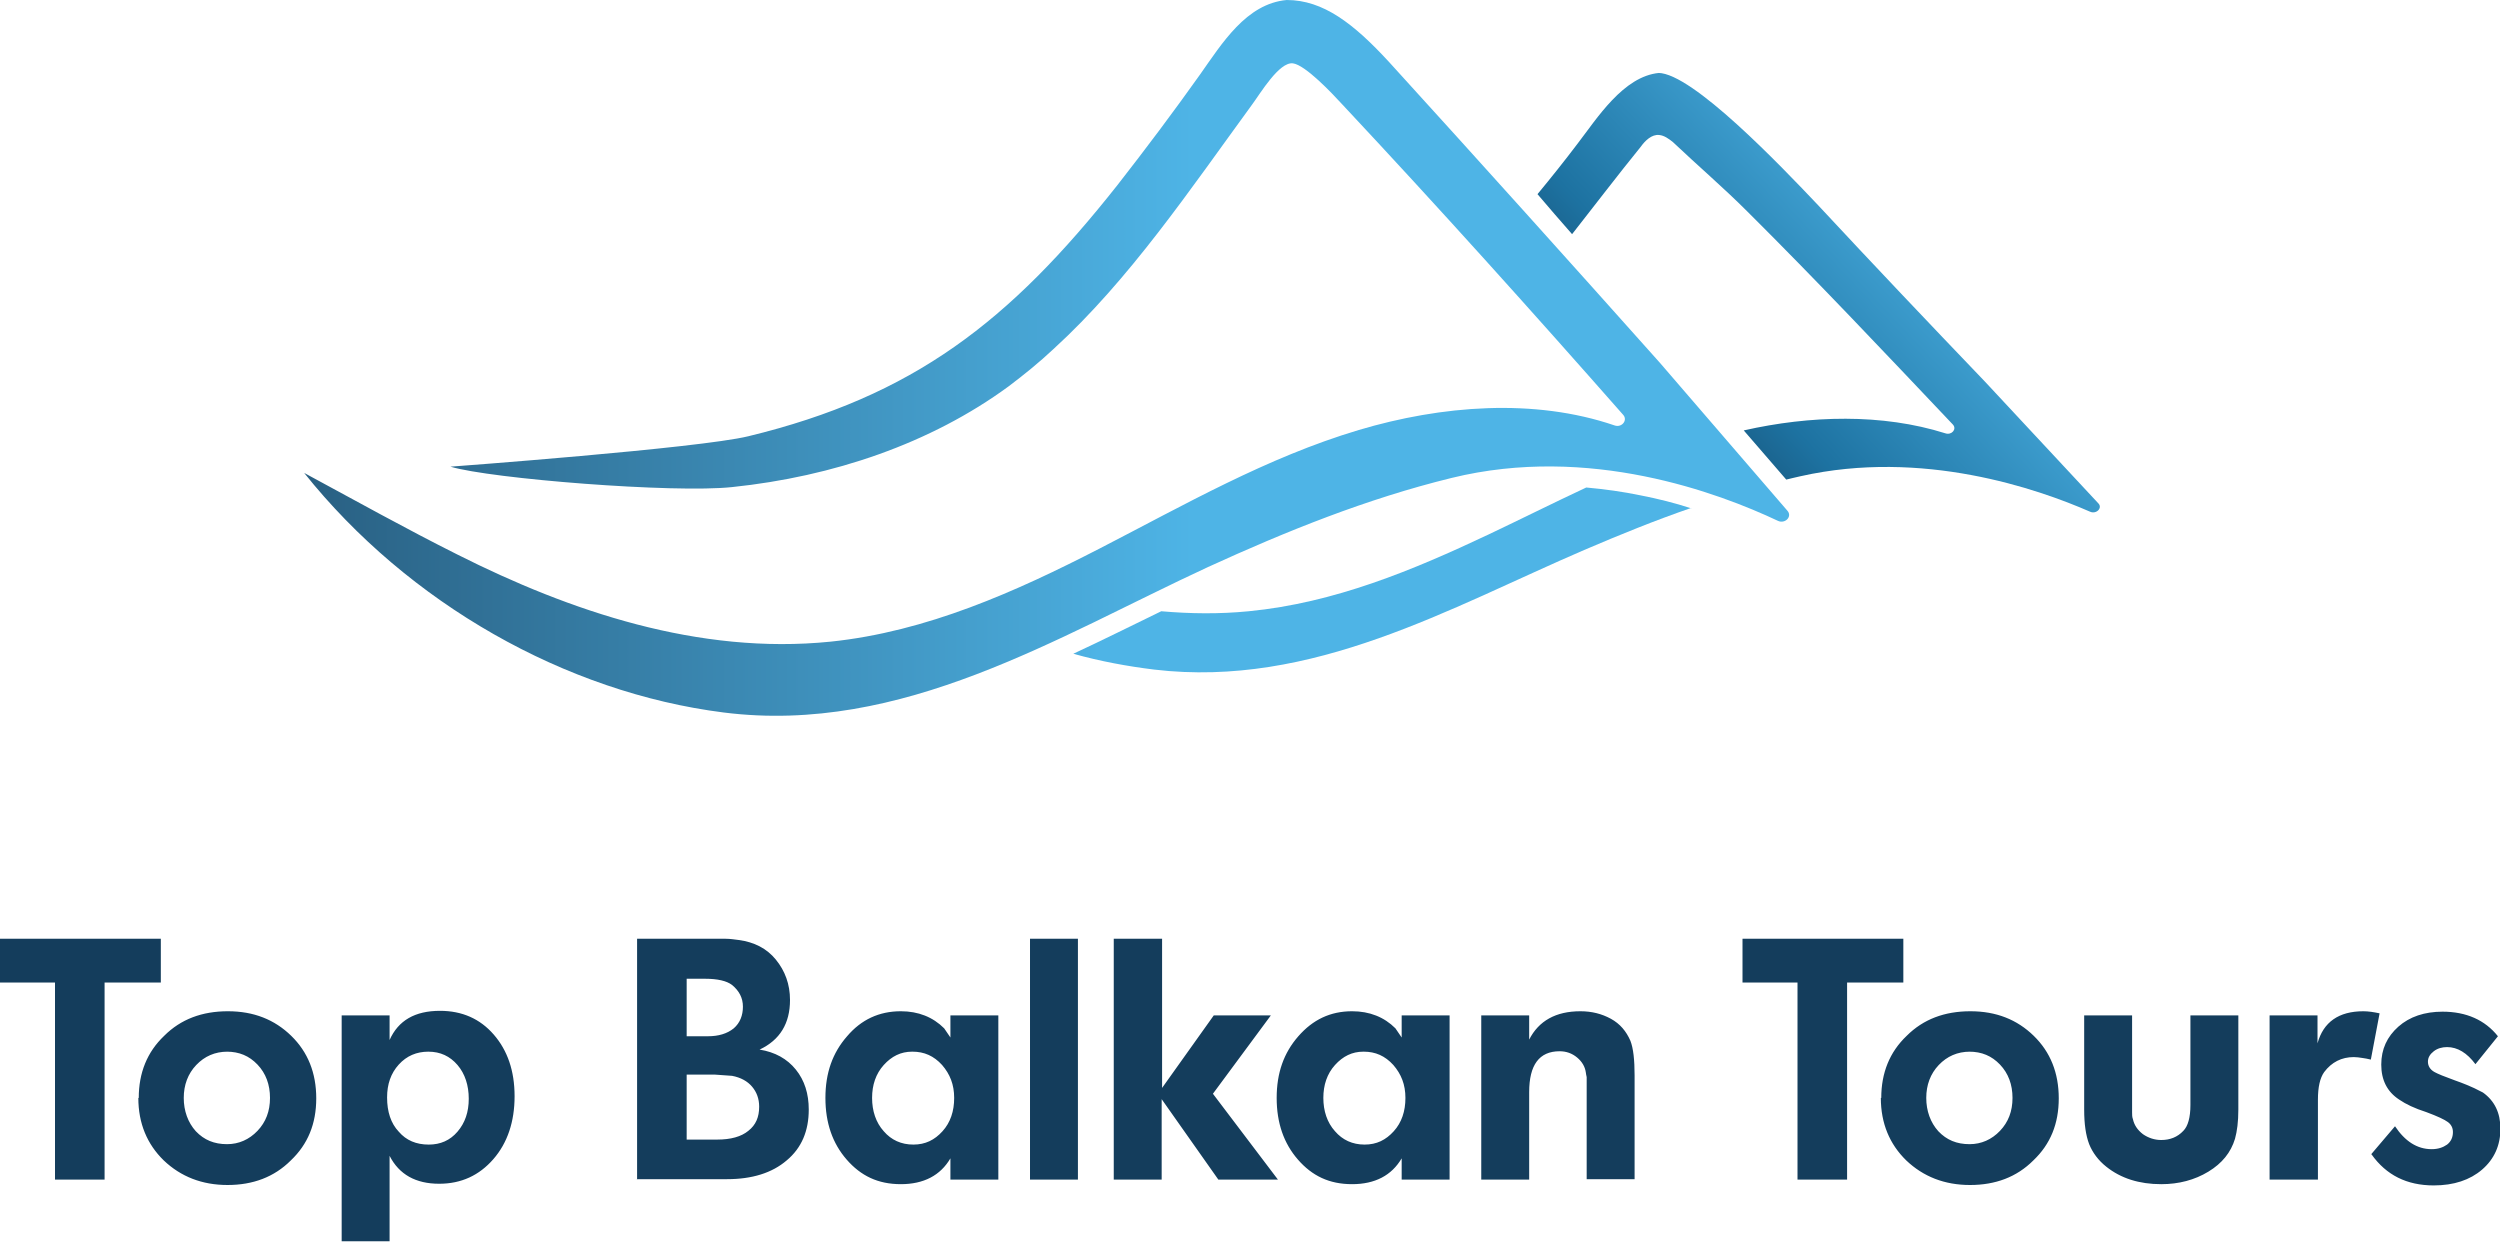 <?xml version="1.0" encoding="UTF-8"?>
<svg id="Layer_1" data-name="Layer 1" xmlns="http://www.w3.org/2000/svg" xmlns:xlink="http://www.w3.org/1999/xlink" viewBox="0 0 60 29.81">
  <defs>
    <style>
      .cls-1 {
        fill: url(#linear-gradient-2);
      }

      .cls-1, .cls-2, .cls-3 {
        fill-rule: evenodd;
      }

      .cls-2 {
        fill: url(#linear-gradient);
      }

      .cls-4 {
        fill: #143d5c;
      }

      .cls-3 {
        fill: url(#linear-gradient-3);
      }
    </style>
    <linearGradient id="linear-gradient" x1="6914.79" y1="-6229.97" x2="7124.15" y2="-6229.97" gradientTransform="translate(-472.35 -434.64) scale(.07 -.07)" gradientUnits="userSpaceOnUse">
      <stop offset="0" stop-color="#122b44"/>
      <stop offset="1" stop-color="#4eb4e6"/>
    </linearGradient>
    <linearGradient id="linear-gradient-2" x1="7112.83" y1="-6200.7" x2="7235.9" y2="-6084.27" gradientTransform="translate(-472.35 -434.64) scale(.07 -.07)" gradientUnits="userSpaceOnUse">
      <stop offset="0" stop-color="#122b44"/>
      <stop offset=".44" stop-color="#1d72a1"/>
      <stop offset="1" stop-color="#4eb4e6"/>
    </linearGradient>
    <linearGradient id="linear-gradient-3" x1="6661.83" y1="-6156.01" x2="7156.84" y2="-6156.01" xlink:href="#linear-gradient"/>
  </defs>
  <g id="_1764702476800" data-name=" 1764702476800">
    <g>
      <path class="cls-2" d="m40.59,12.19c-.87.3-1.73.65-2.57,1.01-3.21,1.38-6.52,3.32-10.32,2.87-.65-.08-1.3-.2-1.94-.38.71-.33,1.41-.68,2.11-1.02.69.06,1.39.07,2.1,0,2.06-.2,3.95-.99,5.75-1.84.78-.37,1.56-.76,2.35-1.13.44.04.88.1,1.31.19.41.08.81.18,1.21.31h0Z"/>
      <path class="cls-1" d="m39.8,1.75c.82.01,2.93,2.22,3.83,3.17,1.34,1.44,2.64,2.81,4.01,4.24l2.72,2.92c.11.11-.05.27-.2.2-1.26-.55-4.02-1.51-6.95-.85-.12.03-.23.05-.34.08l-1.02-1.18c1.59-.36,3.32-.41,4.84.07.15.05.28-.1.18-.21-1.63-1.72-3.26-3.45-4.94-5.12-.58-.58-1.19-1.1-1.78-1.66-.1-.08-.21-.16-.33-.17-.18-.02-.34.14-.44.28-.56.69-1.1,1.4-1.65,2.1-.28-.32-.56-.64-.83-.96.33-.4.65-.8.96-1.21.47-.61,1.1-1.62,1.96-1.7h0Z"/>
      <path class="cls-3" d="m30.88,0c.88,0,1.61.57,2.45,1.48,2.22,2.44,4.36,4.82,6.51,7.23l3.06,3.55c.12.14-.06.32-.23.24-1.42-.67-4.53-1.84-7.83-1.03-2.04.5-3.97,1.28-5.85,2.14-3.61,1.67-7.34,4.03-11.62,3.49-3.8-.48-7.57-2.62-10.07-5.75,1.26.68,2.46,1.35,3.68,1.96,2.7,1.36,5.79,2.41,8.95,2.09,2.31-.24,4.45-1.2,6.47-2.24,2.02-1.04,4-2.18,6.21-2.84,1.98-.59,4.21-.77,6.14-.11.17.06.32-.12.21-.25-2.21-2.51-4.42-4.97-6.76-7.47-.23-.25-.87-.93-1.17-.97-.33-.04-.78.72-.98.99-1.49,2.04-2.94,4.2-4.77,5.87-.34.32-.7.61-1.07.89-1.88,1.38-4.23,2.17-6.64,2.42-1.4.15-5.79-.2-6.76-.49,0,0,5.96-.44,7.15-.73,3.96-.96,6.27-2.75,8.86-6.03.68-.87,1.34-1.75,1.98-2.65.53-.75,1.11-1.7,2.08-1.79h0Z"/>
    </g>
    <path class="cls-4" d="m0,23.58v-1.05h3.86v1.05h-1.35v4.73h-1.19v-4.73H0Zm3.33,2.77c0-.6.2-1.1.61-1.49.4-.4.91-.59,1.53-.59s1.12.2,1.52.59c.4.39.6.89.6,1.5s-.2,1.1-.61,1.49c-.4.4-.91.59-1.52.59s-1.12-.2-1.53-.59c-.4-.39-.61-.89-.61-1.5h0Zm2.13-1.11c-.3,0-.55.11-.75.32-.2.21-.3.48-.3.79s.1.59.29.8c.2.21.44.31.75.31.28,0,.53-.11.73-.32.2-.21.3-.47.3-.79s-.1-.59-.3-.8c-.2-.21-.44-.31-.74-.31h0Zm2.74,4.57v-5.44h1.15v.59c.21-.47.61-.7,1.21-.7.53,0,.96.19,1.29.57.33.38.5.87.5,1.48s-.17,1.12-.51,1.51c-.34.39-.77.59-1.3.59-.56,0-.96-.22-1.19-.67v2.05h-1.15Zm2.08-4.57c-.28,0-.52.1-.71.31-.19.21-.28.47-.28.79,0,.34.09.62.28.82.18.21.42.31.72.31.28,0,.51-.1.69-.31.18-.21.27-.47.27-.79s-.09-.6-.27-.81c-.18-.21-.41-.32-.7-.32h0Zm5.01,3.07v-5.78h1.72c.14,0,.28,0,.4,0s.23.02.32.03c.37.05.67.2.89.47s.34.59.34.97c0,.56-.24.96-.73,1.19.37.06.66.22.87.48.21.26.31.58.31.96,0,.51-.17.92-.53,1.22-.35.3-.83.45-1.43.45h-2.17,0Zm1.19-4.83v1.39h.51c.25,0,.46-.06.62-.19.15-.13.22-.31.22-.52s-.09-.38-.26-.52c-.13-.1-.35-.15-.65-.15,0,0-.45,0-.45,0Zm0,2.31v1.56h.73c.33,0,.58-.07.75-.21.18-.14.26-.33.26-.58,0-.19-.06-.35-.17-.48-.11-.13-.27-.22-.48-.26l-.42-.03h-.68Zm6.33-.88v-.54h1.15v3.94h-1.15v-.51c-.24.41-.64.62-1.19.62s-.96-.2-1.3-.59-.51-.88-.51-1.48.17-1.08.52-1.48c.34-.4.77-.6,1.29-.6.42,0,.77.14,1.04.41l.15.22h0Zm-.92.33c-.27,0-.49.11-.68.32-.19.21-.28.48-.28.79s.09.59.28.8c.18.21.42.32.71.32s.51-.11.7-.32c.19-.21.28-.48.28-.8s-.1-.57-.29-.79c-.2-.22-.43-.32-.71-.32Zm2.83,3.07v-5.78h1.15v5.78h-1.15Zm2.01,0v-5.78h1.16v3.58l1.24-1.74h1.37l-1.39,1.88,1.56,2.06h-1.43l-1.36-1.93v1.93h-1.16Zm6.91-3.4v-.54h1.15v3.94h-1.15v-.51c-.24.41-.64.62-1.19.62s-.96-.2-1.3-.59-.51-.88-.51-1.48.17-1.08.52-1.48.77-.6,1.29-.6c.42,0,.77.14,1.04.41l.15.22h0Zm-.92.33c-.27,0-.49.11-.68.32-.19.21-.28.48-.28.79s.09.59.28.8c.18.21.42.32.71.32s.51-.11.7-.32c.19-.21.28-.48.28-.8s-.1-.57-.29-.79c-.2-.22-.43-.32-.71-.32h0Zm2.83,3.07v-3.94h1.15v.58c.23-.45.64-.68,1.23-.68.27,0,.51.06.73.18.22.12.37.3.47.53.07.18.1.46.1.83v2.49h-1.15v-2.45c-.01-.05-.02-.09-.02-.11-.02-.14-.09-.26-.21-.36-.12-.1-.26-.15-.42-.15-.49,0-.73.33-.73.98v2.1h-1.15,0Zm6.27-4.73v-1.05h3.86v1.05h-1.35v4.73h-1.19v-4.73h-1.33Zm3.33,2.77c0-.6.2-1.1.61-1.49.4-.4.91-.59,1.53-.59s1.12.2,1.52.59c.4.39.6.89.6,1.5s-.2,1.1-.61,1.49c-.4.4-.91.59-1.52.59s-1.12-.2-1.53-.59c-.4-.39-.61-.89-.61-1.5h0Zm2.13-1.11c-.3,0-.55.11-.75.32-.2.21-.3.48-.3.79s.1.59.29.8c.2.21.44.31.75.31.28,0,.53-.11.73-.32s.3-.47.3-.79-.1-.59-.3-.8c-.2-.21-.44-.31-.74-.31h0Zm6.44-.87v2.26c0,.29-.03.52-.08.7-.1.33-.31.59-.64.79-.33.2-.71.3-1.13.3-.53,0-.97-.14-1.32-.42-.19-.15-.33-.34-.41-.54-.08-.21-.12-.48-.12-.83v-2.26h1.15v2.33c0,.05,0,.11.02.16.03.14.11.26.24.36.13.09.28.14.44.14.21,0,.39-.07.53-.22.11-.11.17-.32.17-.62v-2.15h1.15,0Zm.75,3.94v-3.94h1.15v.67c.14-.51.51-.77,1.1-.77.12,0,.25.02.39.05l-.21,1.11c-.07-.02-.15-.03-.21-.04-.07-.01-.13-.02-.2-.02-.29,0-.53.12-.71.36-.1.14-.15.36-.15.66v1.92h-1.15Zm2.44-.61l.57-.67c.24.36.53.55.88.55.15,0,.27-.04.37-.11.09-.07.14-.17.14-.3,0-.1-.04-.18-.12-.24-.08-.06-.25-.14-.52-.24-.28-.09-.49-.19-.65-.3-.29-.19-.43-.47-.43-.84s.14-.67.41-.91.63-.36,1.06-.36c.57,0,1.02.2,1.33.59l-.54.67c-.2-.27-.43-.41-.68-.41-.12,0-.23.03-.32.1-.09.07-.14.15-.14.25s.05.19.16.25c.07.04.24.11.49.2.09.03.19.07.29.11.1.04.23.1.38.18.28.2.42.49.42.87,0,.4-.15.73-.44.98-.29.25-.68.38-1.16.38-.65,0-1.14-.25-1.49-.74h0Z"/>
  </g>
</svg>